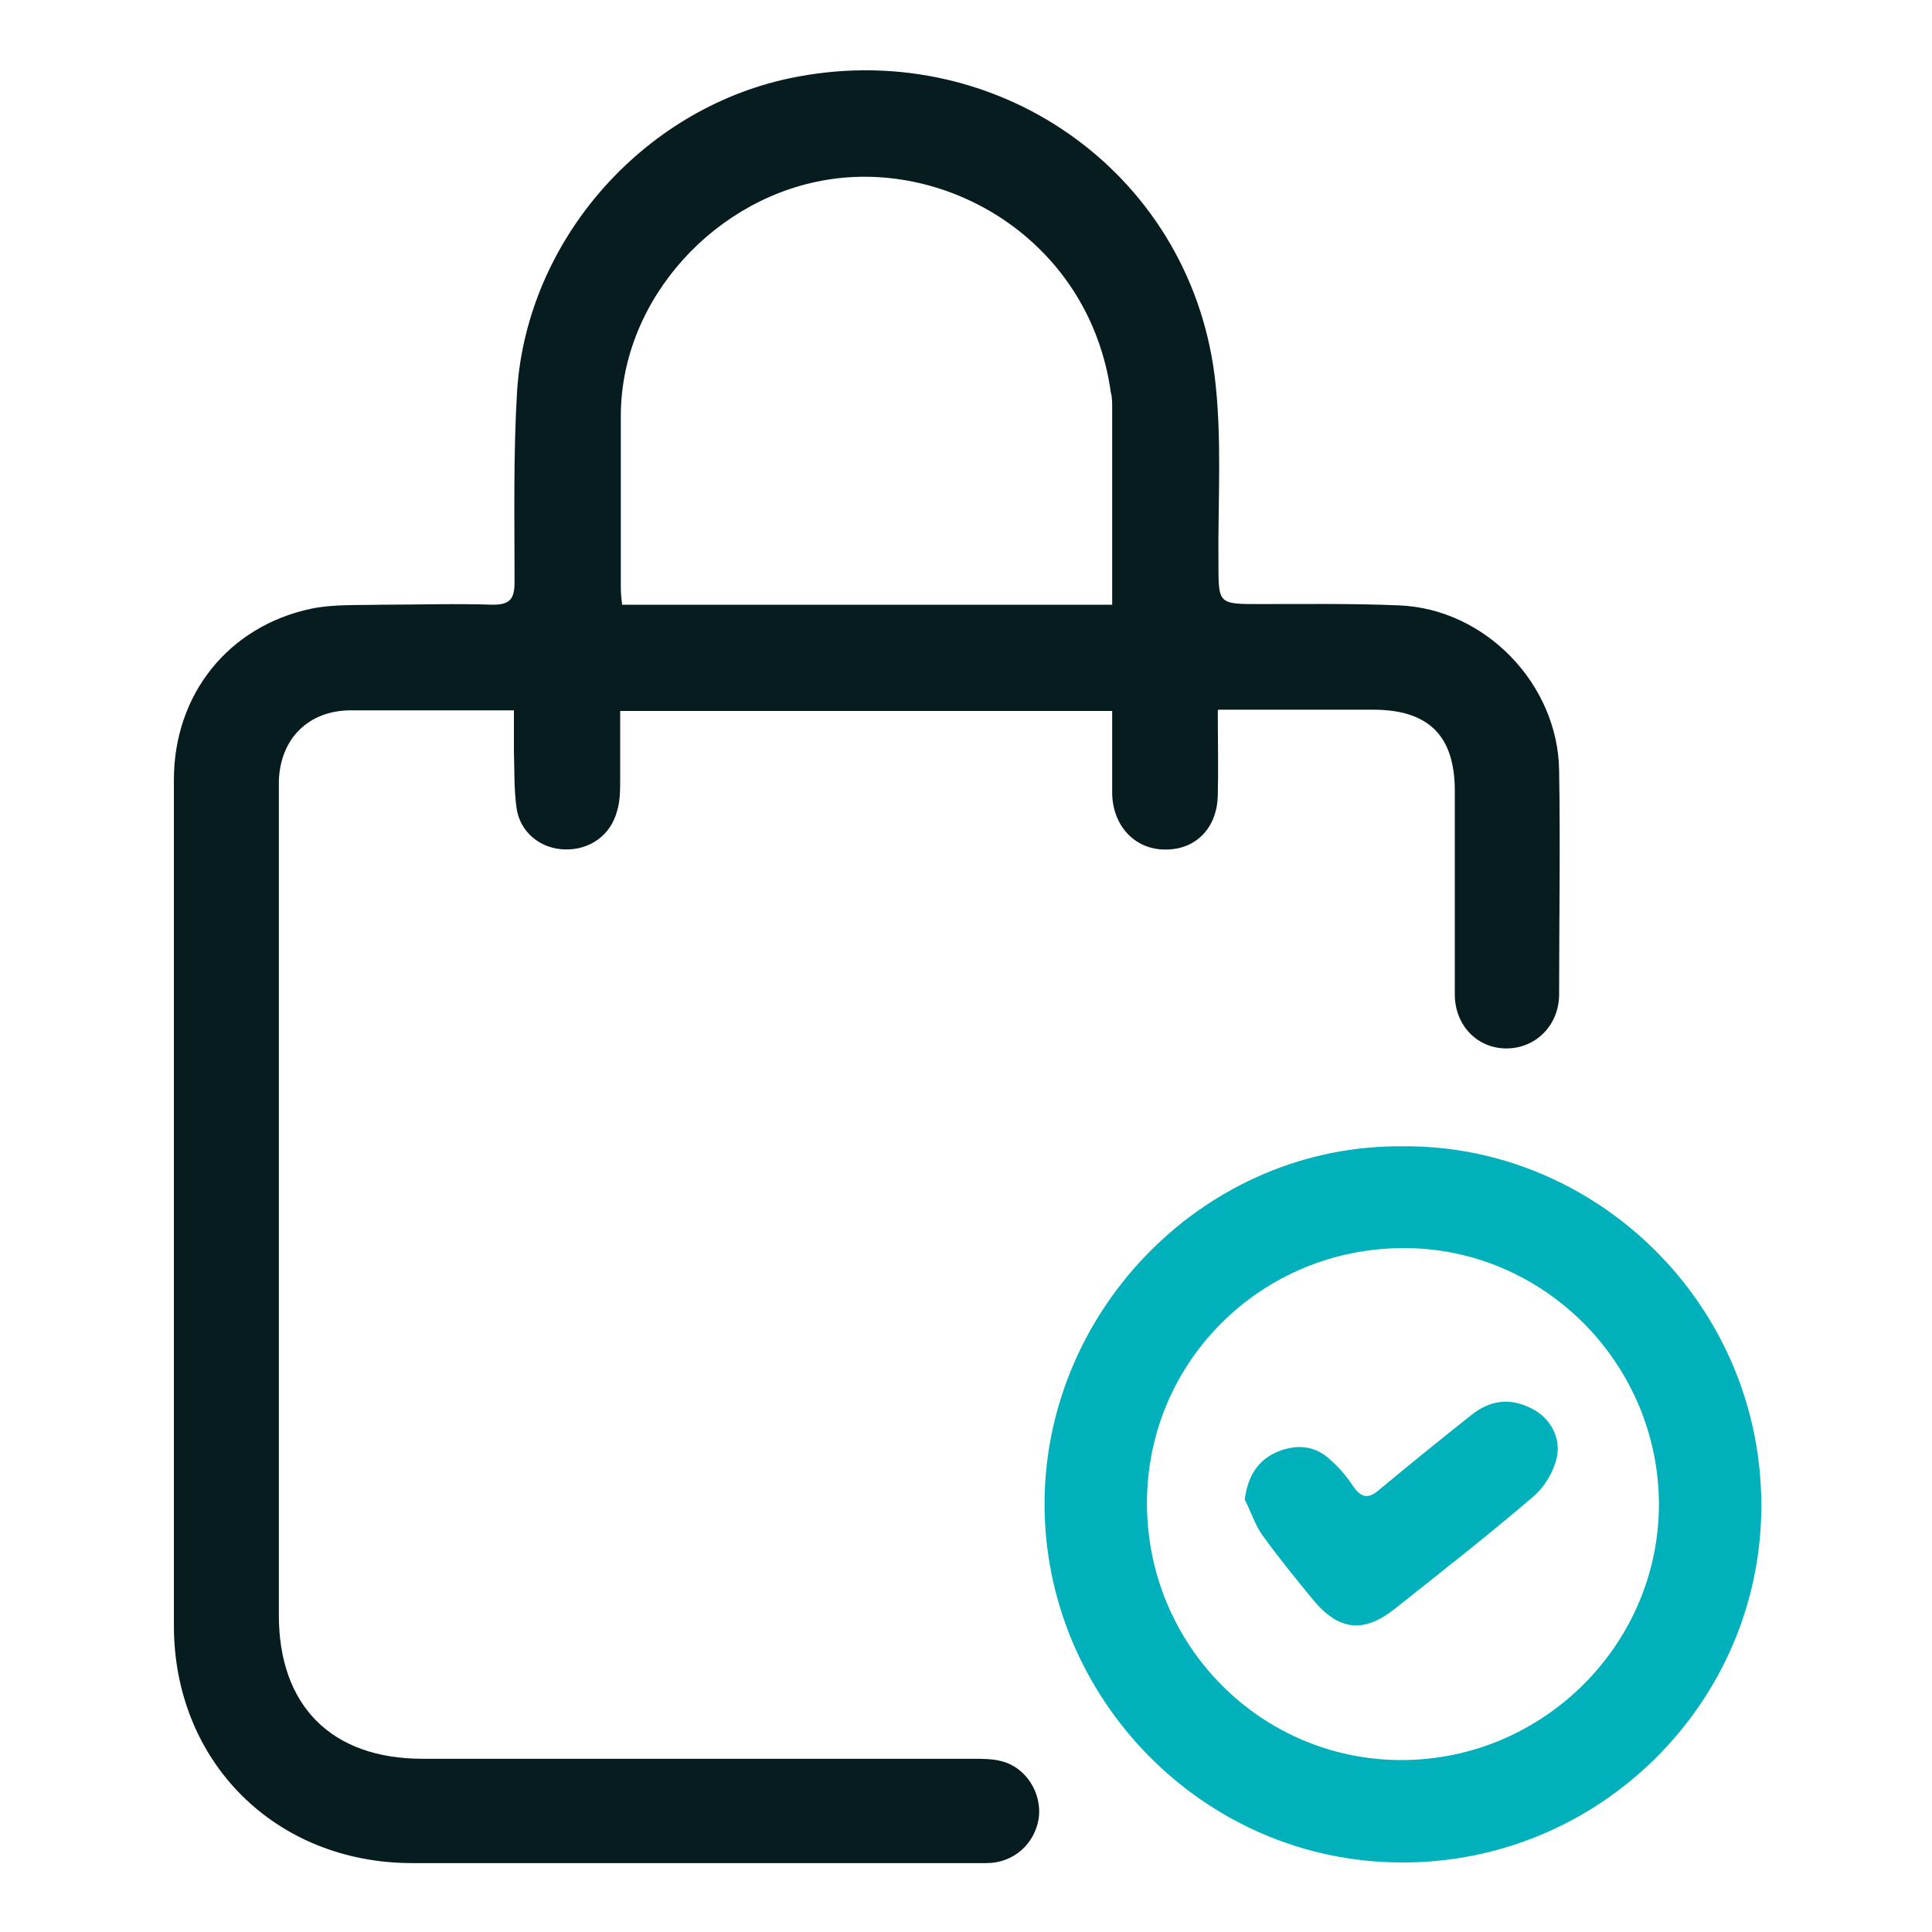 <svg xmlns="http://www.w3.org/2000/svg" id="Layer_1" data-name="Layer 1" viewBox="0 0 30 30"><defs><style>      .cls-1 {        fill: none;      }      .cls-1, .cls-2, .cls-3 {        stroke-width: 0px;      }      .cls-2 {        fill: #061c1e;      }      .cls-3 {        fill: #00b0bb;      }    </style></defs><rect class="cls-1" x="-1621.93" y="-1334.98" width="2900" height="1600"></rect><path class="cls-2" d="M18.91,11.03c0,.47.01.9,0,1.32-.01.49-.32.82-.76.84-.49.03-.86-.33-.88-.85,0-.43,0-.85,0-1.3h-7.64c0,.36,0,.72,0,1.07,0,.16,0,.33-.05.49-.1.37-.42.6-.81.59-.38-.01-.7-.27-.75-.65-.04-.29-.03-.58-.04-.87,0-.2,0-.4,0-.64-.41,0-.79,0-1.16,0-.46,0-.92,0-1.37,0-.66,0-1.1.44-1.12,1.1,0,.46,0,.92,0,1.37,0,3.86,0,7.72,0,11.58,0,1.41.82,2.23,2.23,2.23,2.85,0,5.69,0,8.54,0,.15,0,.32,0,.46.04.38.1.62.5.57.88-.06.4-.39.7-.81.7-1.51,0-3.02,0-4.53,0-1.46,0-2.92,0-4.39,0-2.12,0-3.7-1.57-3.7-3.69,0-4.38,0-8.75,0-13.13,0-1.33.85-2.39,2.14-2.66.35-.07.72-.05,1.08-.06.58,0,1.15-.02,1.73,0,.27,0,.34-.09.34-.35,0-.99-.02-1.99.04-2.98.16-2.33,1.94-4.35,4.21-4.84,3.17-.68,6.21,1.41,6.62,4.61.12.96.05,1.95.06,2.92,0,.63,0,.63.64.63.72,0,1.44-.01,2.16.02,1.34.05,2.47,1.22,2.49,2.56.02,1.16,0,2.32,0,3.48,0,.47-.35.83-.8.84-.46.01-.82-.35-.82-.84,0-1.05,0-2.11,0-3.16,0-.86-.41-1.26-1.27-1.26-.78,0-1.56,0-2.4,0ZM17.27,9.38c0-1.05,0-2.05,0-3.05,0-.08,0-.16-.02-.23-.32-2.3-2.43-3.59-4.33-3.32-1.79.25-3.27,1.85-3.28,3.66,0,.9,0,1.79,0,2.69,0,.08.01.17.02.26h7.61Z"></path><path class="cls-3" d="M21.78,17.8c2.99-.03,5.57,2.44,5.57,5.58,0,3.05-2.51,5.55-5.58,5.54-3.1,0-5.57-2.58-5.55-5.6.02-3.01,2.52-5.55,5.56-5.52ZM17.81,23.34c0,2.21,1.77,3.99,3.95,3.99,2.19,0,3.99-1.78,4-3.96,0-2.19-1.78-3.99-3.96-3.99-2.21,0-3.99,1.76-3.99,3.96Z"></path><path class="cls-3" d="M19.33,23.27c.05-.35.2-.59.49-.72.3-.13.6-.11.84.12.14.12.26.27.36.42.13.18.24.18.4.04.47-.39.95-.78,1.43-1.16.29-.23.6-.27.93-.1.29.14.47.46.39.78-.05.21-.19.44-.35.58-.7.6-1.43,1.17-2.16,1.75-.49.39-.88.34-1.28-.15-.27-.33-.54-.66-.79-1.01-.11-.16-.17-.36-.26-.53Z"></path></svg>